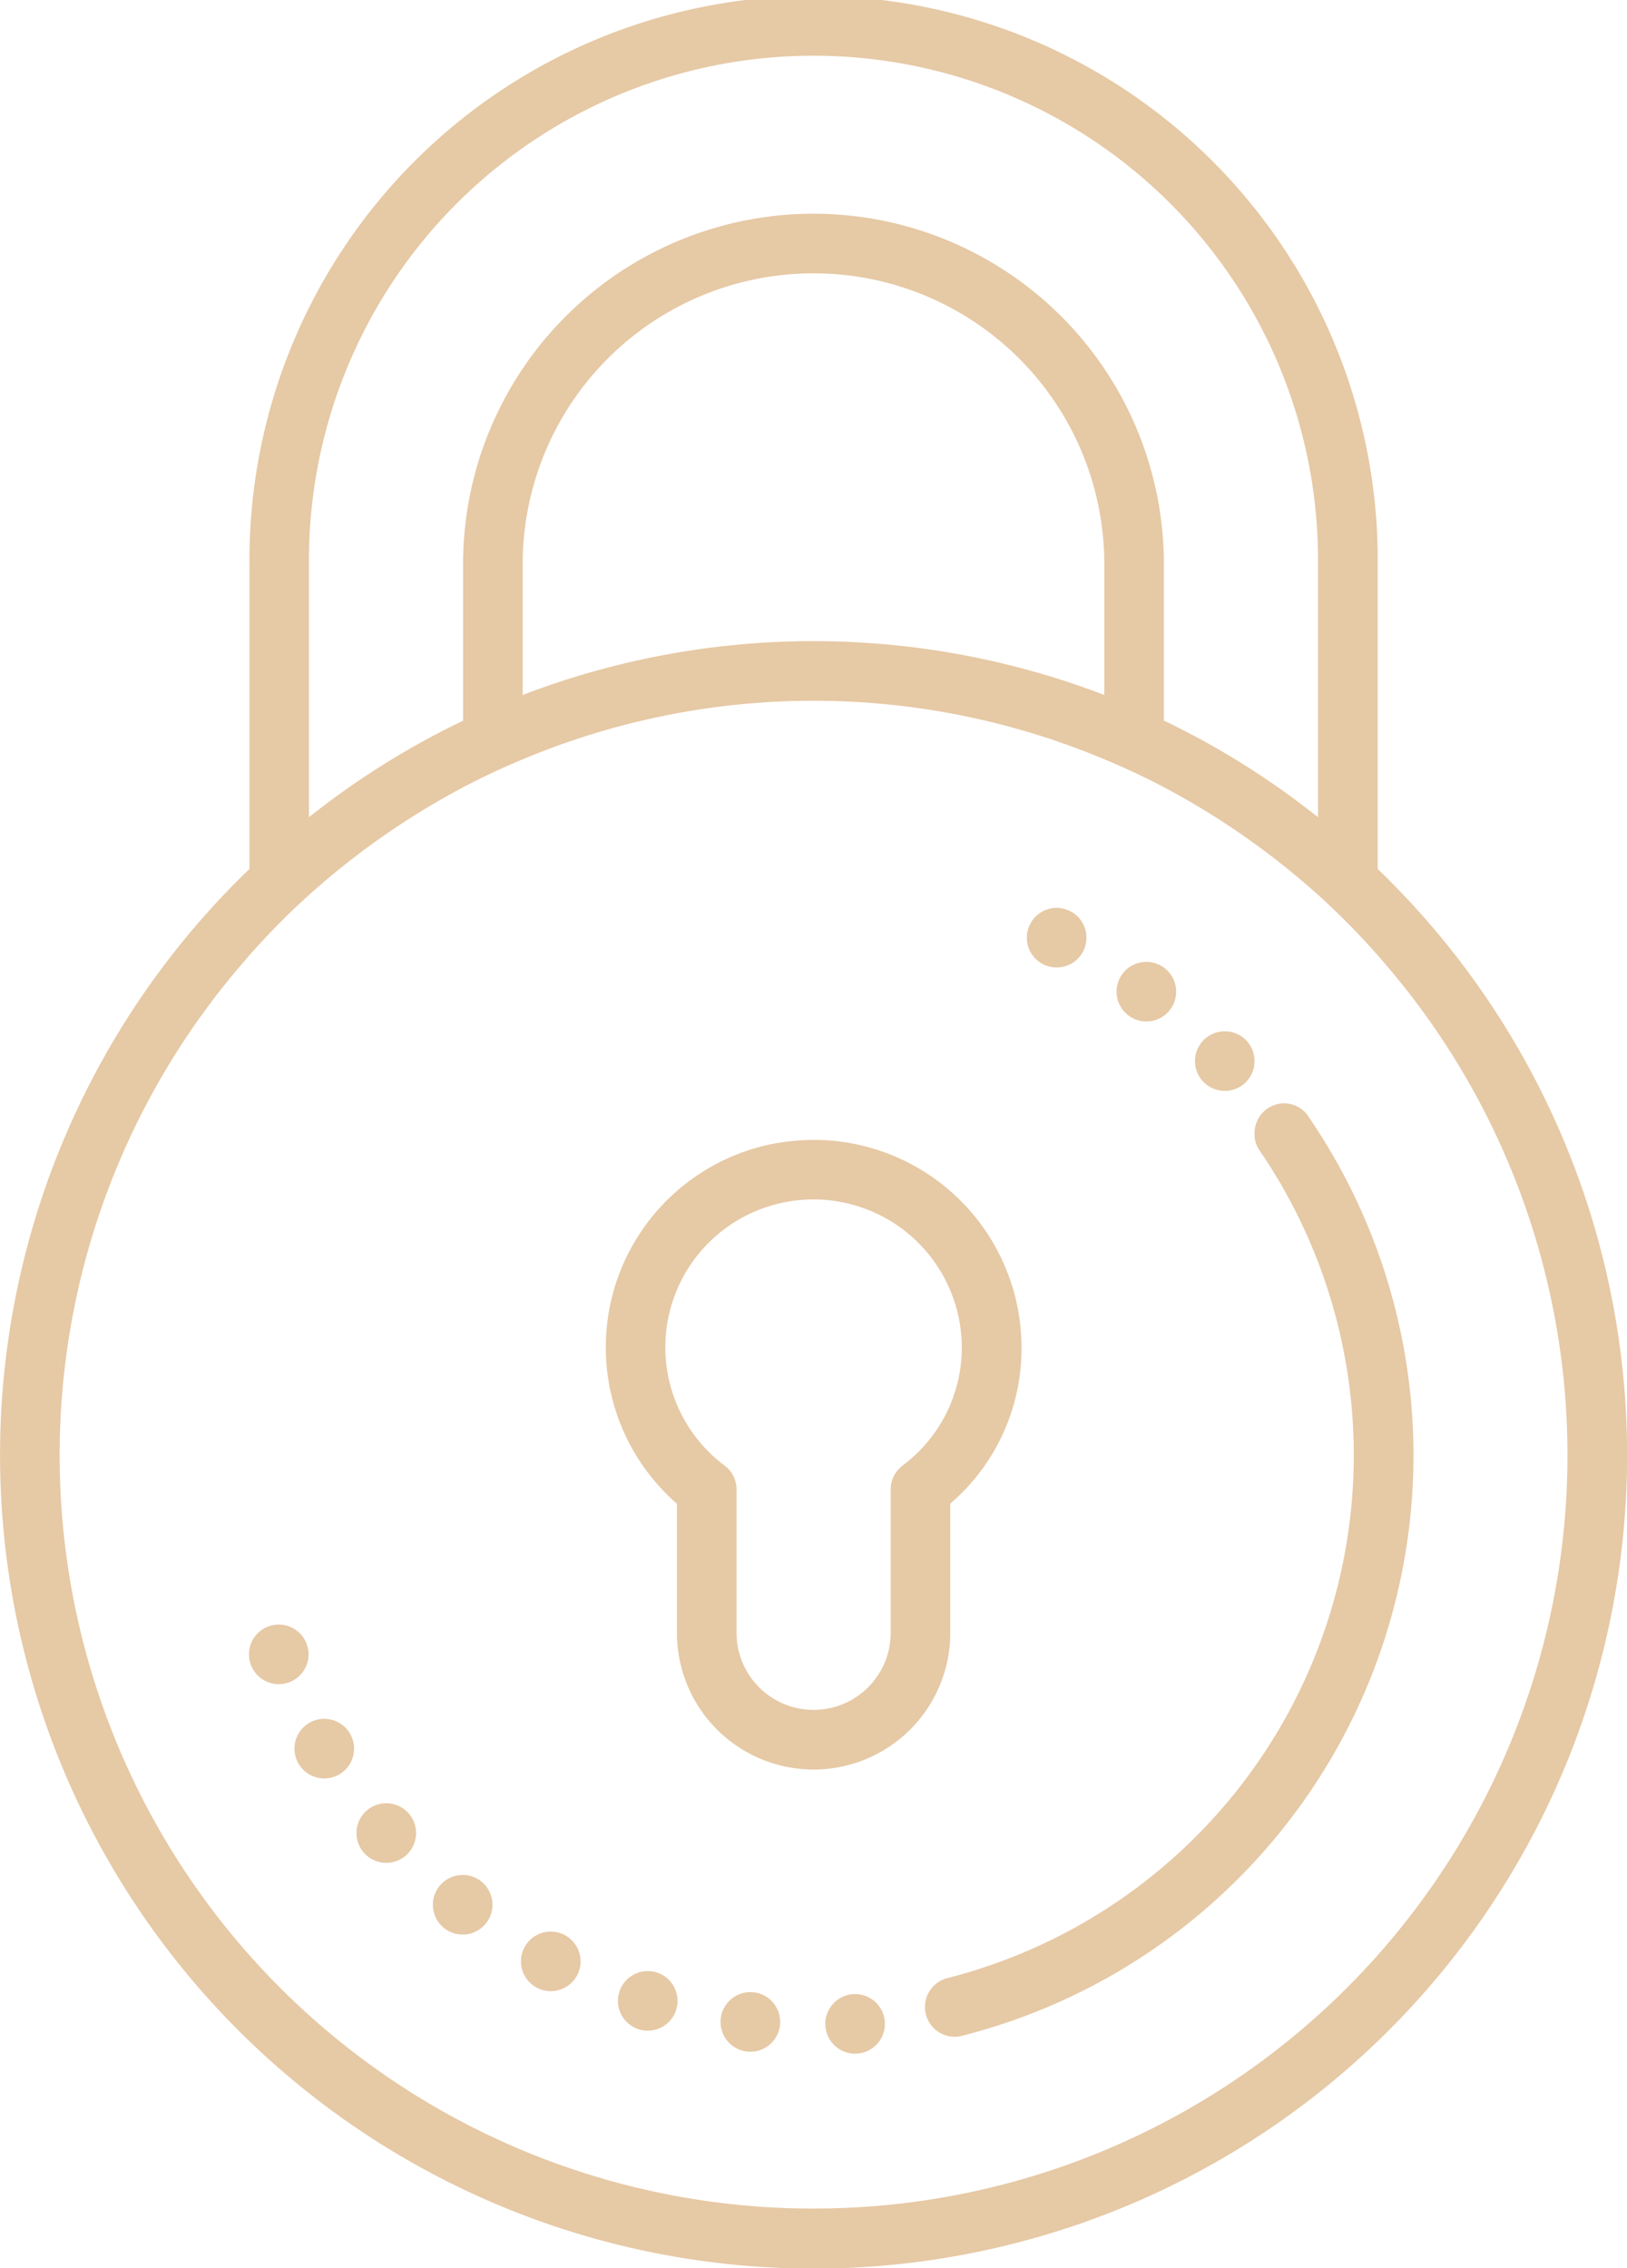 <svg xmlns="http://www.w3.org/2000/svg" width="54.609" height="76.131" viewBox="0 0 54.609 76.131"><path id="Trac&#xE9;_297" data-name="Trac&#xE9; 297" d="M187.65,140.413a1,1,0,1,0-1,1A1,1,0,0,0,187.65,140.413Zm.528,2.165a1,1,0,1,0,1,1A1,1,0,0,0,188.178,142.578Zm2.081,2.833a1,1,0,1,0,1,1A1,1,0,0,0,190.259,145.411ZM215.8,119.17a1,1,0,1,0-1.029-.97A1,1,0,0,0,215.8,119.17Zm-3.011-1.812a1,1,0,1,0-1.029-.971A1,1,0,0,0,212.785,117.358Zm5.643,4.142a1,1,0,1,0-1.029-.97A1,1,0,0,0,218.428,121.5Zm2.884,1.021a1.044,1.044,0,0,0-.066-.106l-.028-.038a.983.983,0,0,0-.849-.459,1,1,0,0,0-.97,1.029.918.918,0,0,0,.164.547,18.116,18.116,0,0,1-10.474,27.786,1,1,0,0,0,.241,1.969.809.809,0,0,0,.237-.03,20.1,20.1,0,0,0,11.745-30.7Zm-12.127,12.836.065-.059a6.856,6.856,0,0,0,2.326-5.174,6.974,6.974,0,0,0-6.882-6.978h-.065a7.427,7.427,0,0,0-1.513.155,6.965,6.965,0,0,0-3.17,12l.065.058v4.333a4.587,4.587,0,0,0,9.174,0Zm-1.606-1.274a1,1,0,0,0-.394.8v4.807a2.587,2.587,0,0,1-5.174,0v-4.807a1,1,0,0,0-.393-.8,4.959,4.959,0,0,1,1.9-8.821,4.977,4.977,0,0,1,6.054,4.862A4.935,4.935,0,0,1,207.579,134.083Zm-1.588,17.733a1,1,0,1,0,1,1A1,1,0,0,0,205.991,151.816Zm17.6-37.707-.059-.057V103.82a18.935,18.935,0,1,0-37.869,0v10.232l-.06.057a27.305,27.305,0,1,0,37.988,0ZM187.664,103.82a16.935,16.935,0,1,1,33.869,0v8.493l-.316-.244a27,27,0,0,0-4.748-2.945l-.11-.053V103.82a11.761,11.761,0,0,0-23.522,0v5.256l-.11.053a26.992,26.992,0,0,0-4.748,2.94l-.315.243Zm26.695,0v4.392l-.264-.1a27.272,27.272,0,0,0-18.994,0l-.264.1V103.82a9.761,9.761,0,1,1,19.522,0ZM204.6,159.015a25.283,25.283,0,0,1-19.279-41.665,24.751,24.751,0,0,1,2.41-2.485,25.884,25.884,0,0,1,4.819-3.4,24.1,24.1,0,0,1,2.411-1.144,25.215,25.215,0,0,1,19.28,0,23.838,23.838,0,0,1,2.409,1.143,25.864,25.864,0,0,1,4.819,3.4,24.757,24.757,0,0,1,2.411,2.485,25.283,25.283,0,0,1-19.28,41.665Zm-5.565-7.971a1,1,0,1,0,1,1A1,1,0,0,0,199.033,151.044Zm-3.255-1.326a1,1,0,1,0,1,1A1,1,0,0,0,195.778,149.718Zm-2.957-1.9a1,1,0,1,0,1,1A1,1,0,0,0,192.821,147.817Zm9.656,3.933a1,1,0,1,0,1,1A1,1,0,0,0,202.477,151.75Z" transform="translate(-177.294 -84.885)" fill="#e6c9a5"></path></svg>
